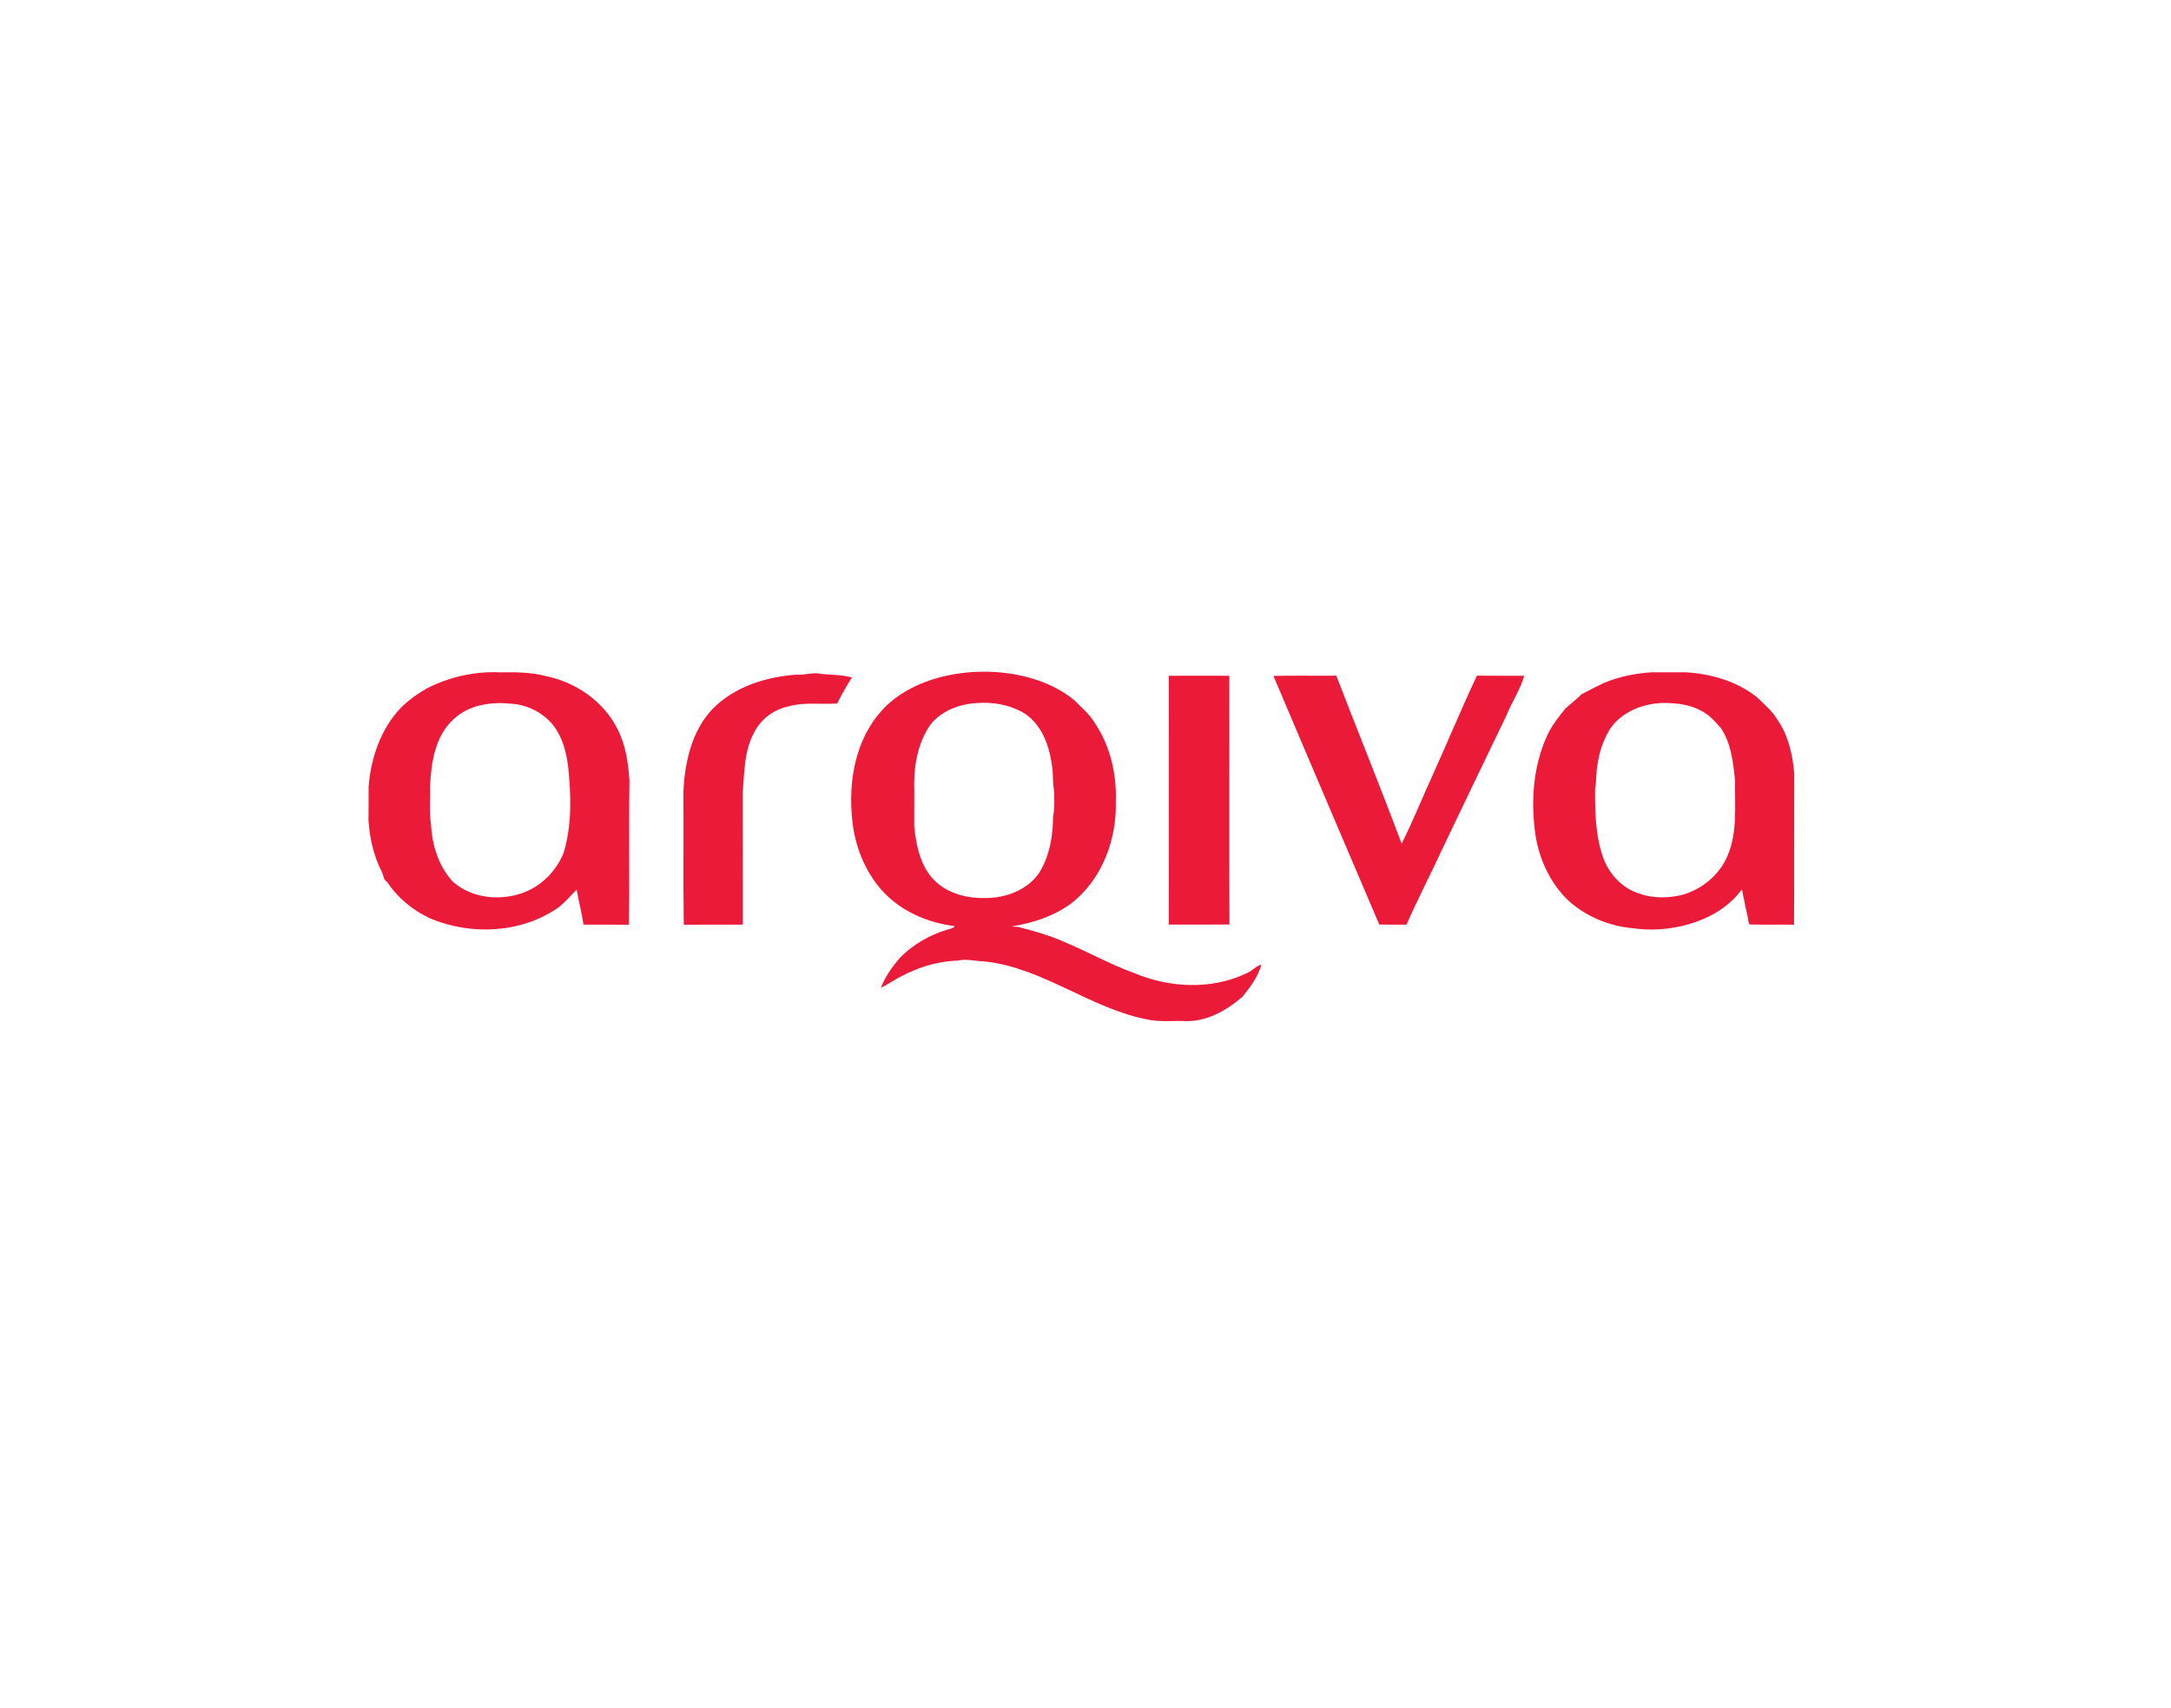<?xml version="1.0" encoding="UTF-8"?>
<svg xmlns="http://www.w3.org/2000/svg" xmlns:xlink="http://www.w3.org/1999/xlink" width="75pt" height="59pt" viewBox="0 0 75 59" version="1.1">
<g id="surface1">
<path style=" stroke:none;fill-rule:evenodd;fill:rgb(92.2%,10.199%,22.4%);fill-opacity:1;" d="M 14.758 23.777 C 15.531 23.387 16.402 23.188 17.266 23.23 C 17.812 23.219 18.363 23.223 18.895 23.367 C 19.922 23.586 20.879 24.254 21.344 25.211 C 21.621 25.762 21.707 26.379 21.746 26.984 C 21.719 28.641 21.75 30.297 21.73 31.949 C 21.207 31.941 20.68 31.949 20.156 31.945 C 20.102 31.539 19.988 31.141 19.922 30.734 C 19.723 30.934 19.539 31.152 19.32 31.332 C 18.043 32.242 16.301 32.328 14.879 31.738 C 14.273 31.461 13.738 31.027 13.375 30.469 C 13.238 30.395 13.25 30.23 13.184 30.109 C 12.906 29.562 12.77 28.957 12.73 28.348 C 12.738 27.957 12.73 27.566 12.734 27.176 C 12.812 26.195 13.148 25.203 13.828 24.473 C 14.102 24.195 14.422 23.969 14.758 23.777 Z M 15.695 24.828 C 15.027 25.406 14.898 26.344 14.855 27.176 C 14.875 27.613 14.82 28.055 14.891 28.488 C 14.926 29.207 15.156 29.941 15.656 30.473 C 16.332 31.059 17.344 31.141 18.156 30.812 C 18.758 30.562 19.238 30.055 19.477 29.449 C 19.762 28.484 19.73 27.461 19.625 26.469 C 19.551 25.859 19.352 25.211 18.863 24.801 C 18.531 24.516 18.098 24.336 17.656 24.312 C 16.977 24.242 16.215 24.344 15.695 24.828 "/>
<path style=" stroke:none;fill-rule:evenodd;fill:rgb(92.2%,10.199%,22.4%);fill-opacity:1;" d="M 30.449 24.562 C 31.941 22.883 35.395 22.77 37.109 24.188 C 37.352 24.438 37.633 24.66 37.812 24.965 C 38.355 25.758 38.582 26.746 38.547 27.699 C 38.582 29.016 38.066 30.391 37.008 31.211 C 36.406 31.656 35.672 31.895 34.934 32.008 C 35.012 32.016 35.09 32.02 35.168 32.023 C 35.715 32.164 36.262 32.316 36.777 32.547 C 37.578 32.883 38.34 33.312 39.156 33.609 C 40.406 34.137 41.879 34.211 43.113 33.602 C 43.277 33.527 43.395 33.367 43.578 33.328 C 43.457 33.746 43.195 34.102 42.926 34.434 C 42.371 34.914 41.676 35.312 40.918 35.277 C 40.488 35.262 40.047 35.316 39.621 35.219 C 37.664 34.836 36.047 33.449 34.043 33.219 C 33.719 33.211 33.398 33.117 33.078 33.188 C 32.273 33.215 31.492 33.496 30.812 33.914 C 30.691 33.992 30.562 34.066 30.43 34.125 C 30.59 33.73 30.832 33.379 31.117 33.062 C 31.555 32.625 32.109 32.309 32.703 32.125 C 32.797 32.09 32.922 32.094 32.98 31.996 C 32.027 31.879 31.082 31.465 30.441 30.734 C 29.852 30.055 29.52 29.184 29.438 28.293 C 29.305 26.992 29.551 25.562 30.449 24.562 Z M 33.75 24.289 C 33.133 24.324 32.5 24.562 32.121 25.066 C 31.684 25.719 31.555 26.535 31.586 27.309 C 31.586 27.719 31.582 28.133 31.582 28.543 C 31.656 29.262 31.82 30.051 32.406 30.531 C 32.863 30.902 33.473 31.043 34.051 31.027 C 34.758 31.023 35.512 30.746 35.914 30.133 C 36.262 29.559 36.379 28.875 36.379 28.211 C 36.441 27.914 36.422 27.605 36.414 27.305 C 36.352 27.008 36.398 26.699 36.332 26.398 C 36.238 25.711 35.957 24.969 35.32 24.605 C 34.848 24.34 34.281 24.25 33.75 24.289 "/>
<path style=" stroke:none;fill-rule:evenodd;fill:rgb(92.2%,10.199%,22.4%);fill-opacity:1;" d="M 55.41 23.594 C 55.934 23.379 56.496 23.262 57.062 23.227 C 57.449 23.23 57.836 23.23 58.223 23.227 C 59.109 23.277 60.008 23.535 60.707 24.098 C 60.945 24.332 61.211 24.547 61.387 24.84 C 61.777 25.387 61.93 26.066 61.984 26.727 C 61.977 28.465 61.988 30.207 61.977 31.949 C 61.488 31.938 60.996 31.953 60.504 31.941 C 60.402 31.961 60.402 31.832 60.391 31.766 C 60.363 31.559 60.293 31.359 60.266 31.148 C 60.23 31.008 60.199 30.867 60.18 30.723 C 59.824 31.211 59.316 31.566 58.762 31.785 C 58.02 32.082 57.199 32.18 56.41 32.07 C 55.59 31.996 54.793 31.668 54.18 31.113 C 53.516 30.477 53.125 29.582 53.02 28.672 C 52.883 27.523 52.992 26.309 53.523 25.262 C 53.68 24.977 53.883 24.719 54.09 24.469 C 54.27 24.305 54.465 24.156 54.641 23.984 C 54.895 23.848 55.152 23.719 55.41 23.594 Z M 57.473 24.285 C 56.762 24.301 56.023 24.586 55.613 25.195 C 55.391 25.562 55.25 25.977 55.191 26.398 C 55.133 26.676 55.16 26.965 55.105 27.242 C 55.098 28.07 55.113 28.926 55.414 29.711 C 55.633 30.246 56.074 30.703 56.637 30.875 C 57.105 31.039 57.613 31.035 58.094 30.922 C 58.797 30.734 59.414 30.219 59.691 29.539 C 60.027 28.73 59.926 27.84 59.941 26.988 C 59.879 26.359 59.809 25.691 59.449 25.152 C 59.254 24.93 59.051 24.699 58.781 24.562 C 58.387 24.34 57.918 24.289 57.473 24.285 "/>
<path style=" stroke:none;fill-rule:evenodd;fill:rgb(92.2%,10.199%,22.4%);fill-opacity:1;" d="M 24.621 24.488 C 25.375 23.723 26.461 23.383 27.512 23.309 C 27.75 23.328 27.98 23.254 28.219 23.262 C 28.621 23.328 29.035 23.293 29.43 23.406 C 29.246 23.695 29.074 23.996 28.922 24.305 C 28.363 24.344 27.797 24.25 27.254 24.402 C 26.75 24.504 26.293 24.832 26.062 25.293 C 25.703 25.926 25.723 26.672 25.656 27.371 C 25.664 28.898 25.656 30.422 25.66 31.945 C 24.98 31.949 24.301 31.941 23.621 31.949 C 23.598 30.422 23.621 28.898 23.609 27.371 C 23.652 26.348 23.891 25.254 24.621 24.488 "/>
<path style=" stroke:none;fill-rule:evenodd;fill:rgb(92.2%,10.199%,22.4%);fill-opacity:1;" d="M 40.379 23.348 C 41.078 23.344 41.773 23.344 42.469 23.348 C 42.473 26.211 42.461 29.078 42.473 31.941 C 41.773 31.949 41.078 31.941 40.379 31.945 C 40.383 29.078 40.379 26.211 40.379 23.348 "/>
<path style=" stroke:none;fill-rule:evenodd;fill:rgb(92.2%,10.199%,22.4%);fill-opacity:1;" d="M 43.992 23.352 C 44.715 23.336 45.441 23.352 46.164 23.344 C 46.91 25.281 47.695 27.207 48.422 29.148 C 48.82 28.355 49.148 27.527 49.52 26.719 C 50.027 25.598 50.496 24.457 51.023 23.344 C 51.57 23.352 52.113 23.344 52.656 23.348 C 52.523 23.828 52.23 24.242 52.047 24.707 C 51.305 26.242 50.57 27.781 49.832 29.32 C 49.43 30.199 48.977 31.055 48.59 31.945 C 48.273 31.945 47.961 31.949 47.648 31.941 C 46.426 29.082 45.207 26.219 43.992 23.352 "/>
</g>
</svg>
